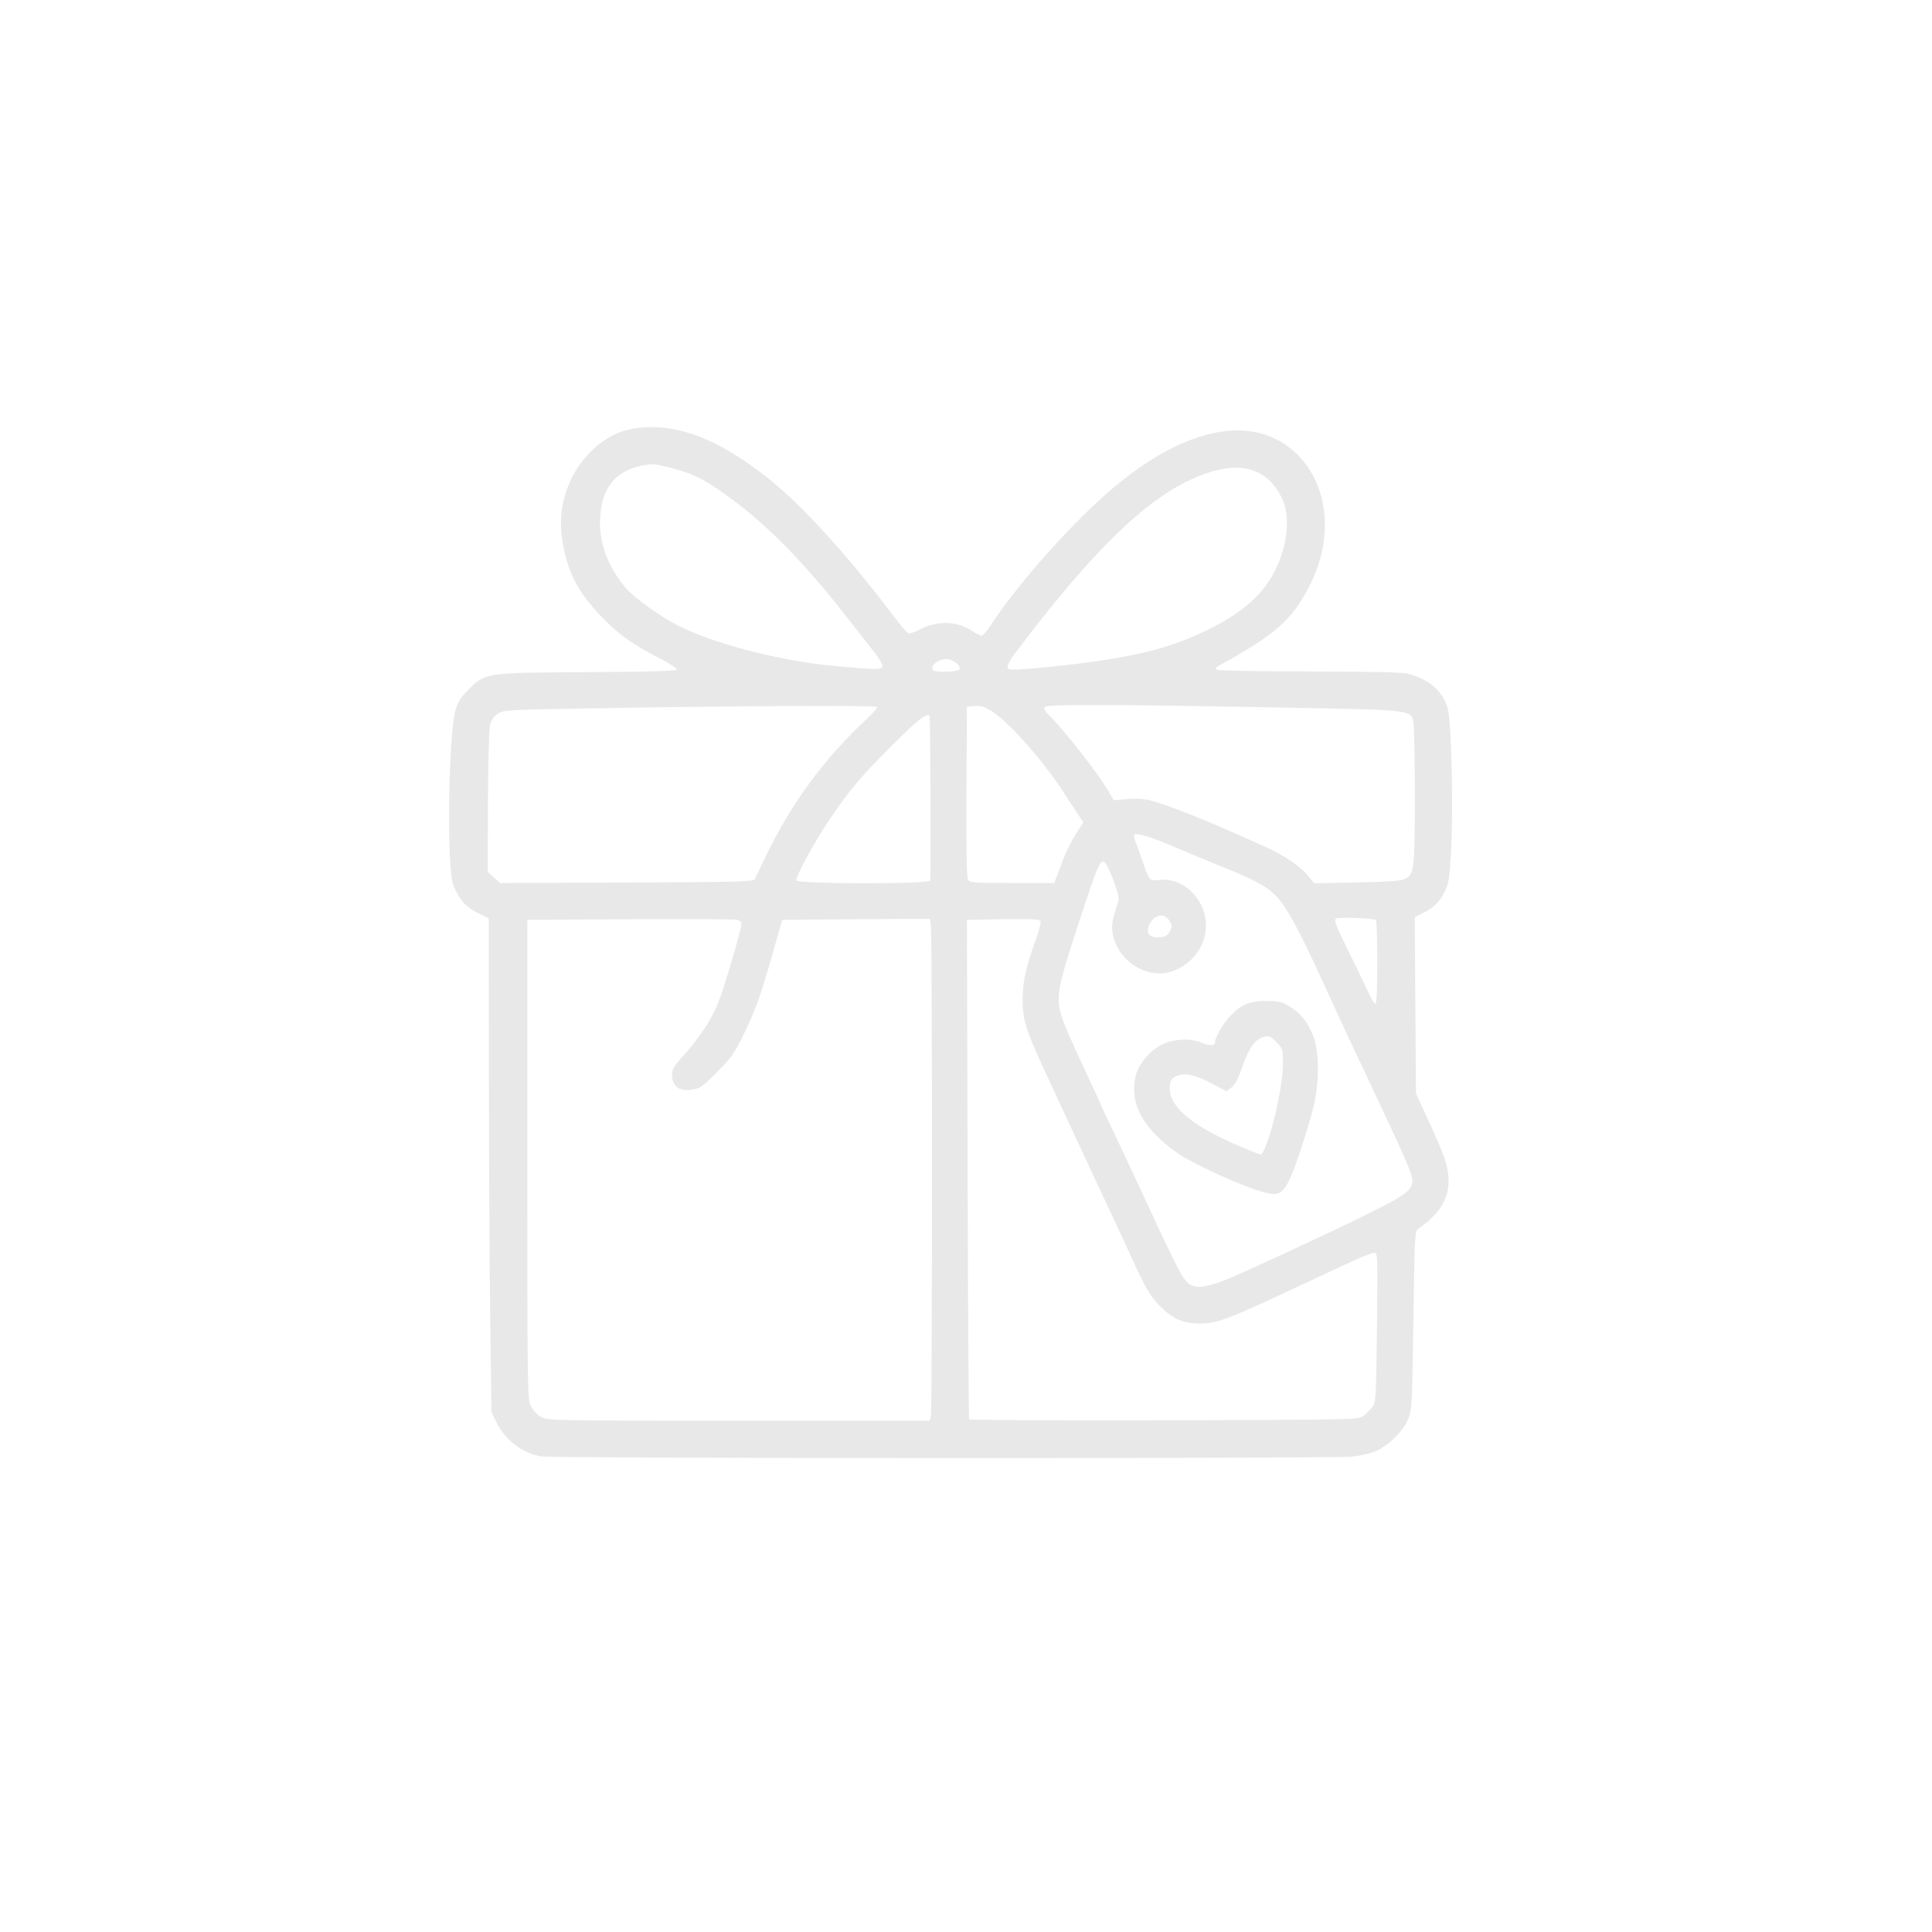 <svg viewBox="0 0 1024 1024" height="1024" width="1024" xmlns="http://www.w3.org/2000/svg">
<g>
<path fill="rgba(232,232,232,1)" d="M 286.92 771.93 C277.17,770.41 267.80,763.37 263.28,754.16 L 260.50 748.50 L 259.85 701.50 C259.49,675.65 259.16,616.74 259.12,570.58 L 259.04 486.67 L 253.17 483.85 C247.04,480.91 243.67,477.13 240.35,469.50 C236.68,461.04 237.59,389.21 241.54,376.00 C242.80,371.79 244.44,369.28 248.51,365.31 C257.55,356.50 256.93,356.59 311.82,356.23 C348.33,356.00 359.05,355.65 358.76,354.71 C358.55,354.05 354.07,351.25 348.81,348.50 C334.45,341.00 328.36,336.62 319.00,327.04 C305.93,313.67 300.12,302.03 297.78,284.53 C294.96,263.44 305.17,242.15 323.14,231.65 C333.36,225.68 348.26,224.73 363.72,229.06 C382.69,234.37 406.66,250.56 427.50,272.12 C444.08,289.28 458.29,306.13 476.15,329.81 C478.35,332.73 480.75,335.35 481.47,335.63 C482.19,335.90 485.05,334.95 487.82,333.50 C496.90,328.75 507.50,329.14 515.41,334.50 C517.43,335.88 519.63,336.98 520.29,336.95 C520.96,336.93 523.17,334.34 525.22,331.20 C539.55,309.22 569.02,276.21 590.22,258.42 C626.68,227.82 660.46,219.97 682.95,236.87 C703.28,252.15 708.10,282.27 694.57,309.50 C685.28,328.20 676.45,336.11 646.55,352.52 C644.29,353.76 643.92,354.34 644.98,354.99 C645.74,355.46 667.90,355.86 694.22,355.89 C726.48,355.93 743.45,356.31 746.27,357.07 C757.55,360.11 764.40,366.04 767.27,375.26 C769.30,381.77 770.38,428.74 769.04,452.35 C768.28,465.73 767.85,468.37 765.68,472.62 C762.77,478.35 760.10,480.97 754.17,483.95 L 749.85 486.12 L 750.17 532.81 L 750.50 579.50 L 756.68 593.00 C765.44,612.12 767.04,616.54 767.66,623.42 C768.63,634.23 763.64,643.04 752.03,651.01 C749.84,652.51 749.83,652.61 749.12,700.01 C748.42,746.71 748.37,747.59 746.10,752.71 C743.41,758.77 736.51,765.62 729.87,768.83 C727.22,770.11 721.67,771.47 716.87,772.03 C707.20,773.15 294.18,773.05 286.92,771.93 ZM 493.37 750.75 C494.18,747.77 494.18,494.13 493.37,490.10 L 492.75 486.98 L 453.67 487.24 L 414.60 487.50 L 409.91 504.00 C403.18,527.69 400.56,535.06 394.33,547.95 C389.45,558.05 387.78,560.43 380.15,568.13 C372.27,576.07 371.07,576.91 366.66,577.55 C360.16,578.49 356.62,576.07 356.23,570.40 C355.98,566.85 356.55,565.84 362.66,559.00 C371.14,549.51 377.20,540.17 380.92,530.82 C383.95,523.23 393.00,492.33 393.00,489.59 C393.00,488.74 391.99,487.80 390.75,487.51 C389.51,487.22 363.98,487.10 334.00,487.24 L 279.50 487.50 L 279.50 614.50 C279.50,739.53 279.53,741.56 281.50,745.42 C282.67,747.71 284.95,750.10 286.98,751.17 C290.29,752.91 295.55,753.00 391.62,753.00 L 492.77 753.00 L 493.37 750.75 ZM 722.62 750.44 C724.13,749.30 726.28,747.17 727.38,745.70 C729.28,743.15 729.40,741.09 729.82,703.51 C730.25,664.58 730.23,664.00 728.27,664.00 C727.17,664.00 721.38,666.29 715.39,669.09 C709.40,671.89 702.03,675.33 699.00,676.74 C695.97,678.14 686.53,682.55 678.00,686.53 C650.88,699.21 644.58,701.46 636.00,701.48 C627.20,701.50 622.09,699.34 615.19,692.67 C610.01,687.65 606.92,682.41 599.60,666.23 C596.55,659.48 590.50,646.43 586.16,637.23 C581.81,628.03 573.67,610.60 568.06,598.50 C562.45,586.40 557.02,574.70 556.00,572.50 C543.88,546.60 542.00,540.88 542.00,529.96 C542.00,520.74 543.75,512.55 548.56,499.27 C550.48,493.95 551.83,489.00 551.55,488.28 C551.15,487.23 547.01,487.01 531.77,487.23 L 512.50 487.50 L 512.85 619.50 C513.04,692.10 513.41,751.85 513.67,752.27 C513.93,752.70 560.43,752.92 617.00,752.77 C719.11,752.50 719.87,752.49 722.62,750.44 ZM 650.00 678.20 C657.39,675.31 700.55,655.34 720.55,645.55 C746.50,632.85 749.55,630.50 748.38,624.14 C747.67,620.34 742.50,608.68 727.01,576.00 C721.92,565.28 716.52,553.80 715.00,550.50 C713.48,547.20 710.57,540.90 708.53,536.50 C706.49,532.10 702.55,523.55 699.79,517.50 C688.69,493.24 681.89,480.77 676.87,475.46 C671.40,469.67 666.12,466.81 645.50,458.47 C638.35,455.58 627.77,451.18 621.99,448.68 C610.84,443.87 602.36,441.31 601.26,442.41 C600.89,442.78 601.18,444.52 601.90,446.29 C602.62,448.05 604.35,452.88 605.75,457.00 C609.08,466.77 609.33,467.05 614.35,466.39 C627.24,464.71 639.58,477.00 639.19,491.13 C638.90,501.77 631.64,511.29 621.10,514.85 C609.47,518.78 595.59,511.53 590.94,499.10 C588.70,493.11 588.88,489.13 591.77,480.73 C593.36,476.09 593.34,475.75 590.96,468.84 C589.61,464.93 587.68,460.38 586.68,458.72 C583.64,453.71 582.84,455.32 572.13,488.00 C559.90,525.31 559.26,529.11 563.37,540.77 C564.68,544.47 569.63,555.73 574.37,565.78 C579.12,575.84 583.00,584.22 583.00,584.42 C583.00,584.62 585.97,591.02 589.60,598.64 C593.23,606.26 600.48,621.72 605.71,633.00 C627.52,680.00 627.68,680.29 633.63,681.88 C636.28,682.58 642.16,681.26 650.00,678.20 ZM 730.00 510.06 C730.00,497.99 729.66,487.91 729.25,487.66 C727.57,486.65 709.42,485.97 708.08,486.87 C706.93,487.65 708.08,490.68 714.35,503.36 C718.58,511.90 723.36,521.84 724.98,525.45 C726.59,529.05 728.39,532.00 728.96,532.00 C729.65,532.00 730.00,524.61 730.00,510.06 ZM 619.97 493.75 C621.34,491.28 621.34,490.72 619.97,488.25 C617.22,483.33 611.21,484.72 608.89,490.82 C607.35,494.84 609.44,497.16 614.28,496.80 C617.61,496.56 618.74,495.95 619.97,493.75 ZM 400.03 466.00 C400.43,465.17 402.92,460.00 405.55,454.50 C419.02,426.30 436.74,402.11 459.27,381.17 C462.42,378.24 465.00,375.36 465.00,374.77 C465.00,373.70 381.92,374.14 301.68,375.65 C268.47,376.27 266.71,376.40 263.72,378.41 C261.54,379.88 260.31,381.74 259.68,384.51 C259.19,386.71 258.72,405.07 258.64,425.33 L 258.50 462.15 L 261.77 465.08 L 265.05 468.01 L 332.16 467.76 C390.65,467.53 399.38,467.31 400.03,466.00 ZM 493.05 466.75 C493.42,458.52 493.09,379.75 492.69,379.36 C491.13,377.80 486.31,381.64 472.54,395.36 C455.98,411.88 449.99,419.02 439.02,435.33 C431.82,446.04 422.00,464.12 422.00,466.66 C422.00,468.57 492.97,468.66 493.05,466.75 ZM 559.84 465.25 C560.44,463.74 562.08,459.38 563.49,455.57 C564.89,451.77 567.87,445.76 570.09,442.23 L 574.15 435.82 L 571.71 432.16 C570.37,430.15 566.78,424.67 563.75,420.00 C553.10,403.60 535.48,383.50 526.54,377.57 C521.95,374.52 520.25,373.94 516.74,374.19 L 512.50 374.50 L 512.24 419.30 C512.07,449.04 512.33,464.75 513.02,466.05 C514.01,467.90 515.27,468.00 536.41,468.00 L 558.76 468.00 L 559.84 465.25 ZM 744.58 465.88 C749.56,463.49 749.89,460.85 749.89,422.50 C749.89,403.25 749.57,385.72 749.18,383.55 C747.85,376.03 750.53,376.36 679.50,375.03 C589.97,373.34 555.38,373.24 553.96,374.65 C553.08,375.52 553.37,376.37 555.15,378.15 C564.35,387.33 581.75,409.50 587.48,419.34 L 590.29 424.17 L 596.90 423.52 C600.69,423.14 605.63,423.33 608.50,423.97 C617.67,426.00 640.62,435.19 670.50,448.78 C680.97,453.54 689.09,459.02 693.19,464.08 L 696.50 468.16 L 719.08 467.72 C735.60,467.39 742.44,466.90 744.58,465.88 ZM 508.54 354.94 C509.50,353.38 506.24,350.21 502.92,349.48 C498.36,348.48 492.19,352.86 494.67,355.33 C495.76,356.43 507.83,356.09 508.54,354.94 ZM 467.75 353.00 C467.90,352.17 465.65,348.52 462.76,344.87 C459.87,341.22 453.90,333.60 449.50,327.94 C428.60,301.04 409.52,281.11 391.50,267.34 C375.01,254.75 368.56,251.28 355.32,247.91 C346.92,245.77 345.63,245.68 339.96,246.85 C325.22,249.89 318.04,259.85 318.01,277.28 C317.99,289.09 322.89,301.38 331.74,311.73 C335.97,316.69 349.24,326.25 358.85,331.28 C377.31,340.93 413.15,350.27 442.00,352.95 C464.93,355.09 467.37,355.09 467.75,353.00 ZM 565.50 352.47 C603.26,348.06 622.09,343.16 643.16,332.29 C659.39,323.92 669.73,314.47 675.77,302.49 C682.43,289.30 684.01,273.84 679.65,264.50 C672.32,248.81 658.57,244.17 639.26,250.90 C614.16,259.63 588.76,282.02 552.78,327.10 C549.20,331.58 545.54,336.33 537.81,346.50 C535.72,349.25 534.01,352.34 534.00,353.37 C534.00,355.11 534.65,355.19 543.75,354.55 C549.11,354.18 558.90,353.24 565.50,352.47 ZM 665.00 630.40 C652.78,626.24 630.97,616.00 624.22,611.27 C605.71,598.27 598.44,584.84 601.96,570.15 C603.53,563.63 609.66,556.53 616.46,553.37 C622.40,550.60 630.91,550.23 636.35,552.50 C640.98,554.44 644.00,554.42 644.00,552.46 C644.00,549.93 647.84,543.18 651.73,538.88 C657.38,532.62 662.16,530.55 671.00,530.52 C677.40,530.50 679.18,530.90 683.18,533.25 C689.28,536.83 693.32,541.86 696.18,549.40 C699.09,557.05 699.30,572.34 696.66,584.50 C694.42,594.85 686.55,619.10 683.38,625.42 C679.14,633.88 676.97,634.47 665.00,630.40 ZM 670.42 608.54 C675.11,597.30 680.00,574.42 680.00,563.65 C680.00,556.01 679.91,555.71 676.49,552.29 C673.58,549.38 672.52,548.90 670.24,549.47 C664.99,550.78 661.71,555.55 657.53,567.95 C656.12,572.13 654.40,575.10 652.66,576.40 L 649.98 578.41 L 643.24 574.79 C634.20,569.94 628.84,568.57 624.52,569.99 C620.88,571.19 620.00,572.59 620.00,577.12 C620.00,587.06 632.92,597.47 658.50,608.15 C663.45,610.21 667.83,611.93 668.24,611.95 C668.64,611.98 669.62,610.44 670.42,608.54 Z"></path>
</g>
</svg>